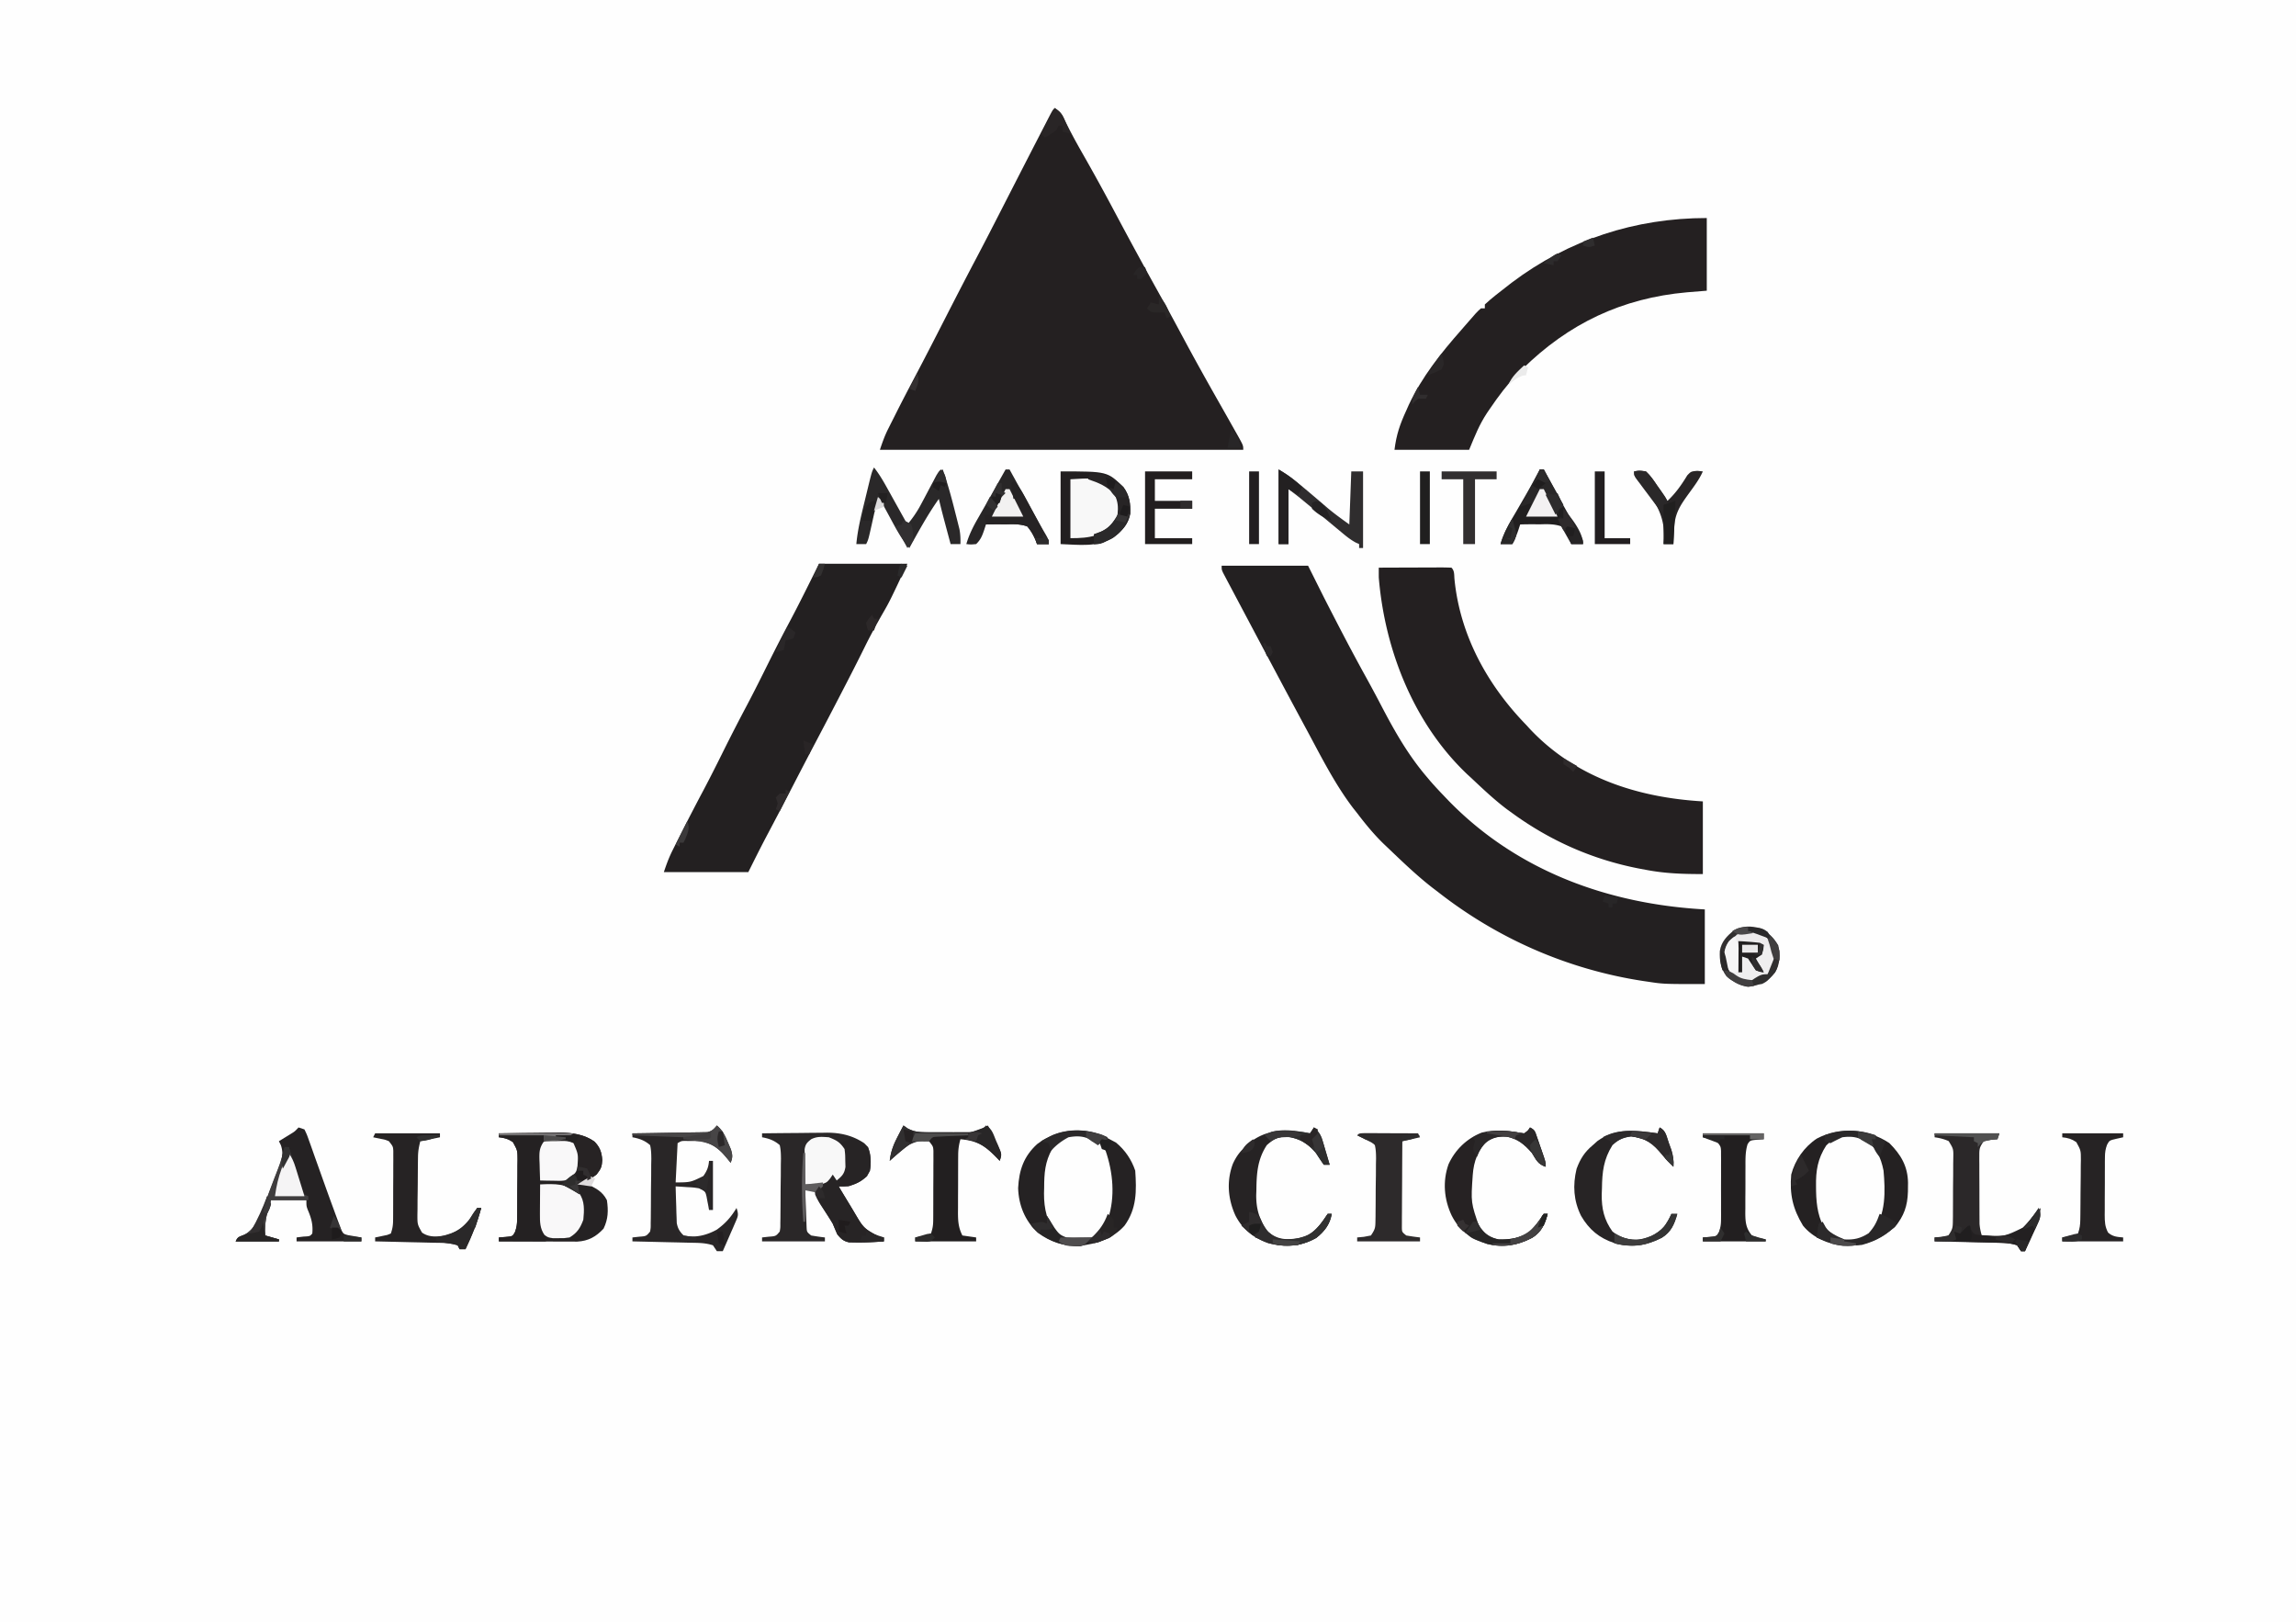 <?xml version="1.0" encoding="UTF-8"?>
<svg data-bbox="0 0 1169 826" height="826" width="1169" xmlns="http://www.w3.org/2000/svg" data-type="ugc">
    <g>
        <path fill="#FEFEFE" d="M0 0h1169v826H0z"/>
        <path fill="#242021" d="M537 55c3.318 2.212 3.761 3.166 5.375 6.688 2.94 6.09 6.205 11.943 9.563 17.812a1060 1060 0 0 1 14.625 26.563l.955 1.791 1.9 3.565a2417 2417 0 0 0 22.66 41.485c3.65 6.557 7.191 13.17 10.735 19.784 6.06 11.303 12.323 22.481 18.663 33.63q3.686 6.487 7.337 12.994l1.293 2.284C633 226.77 633 226.77 633 229H448c1.303-3.908 2.443-7.136 4.25-10.73l1.348-2.69 1.402-2.768 1.309-2.615c3.075-6.11 6.247-12.167 9.441-18.217 5.166-9.785 10.218-19.626 15.25-29.48 5.364-10.503 10.765-20.983 16.273-31.412 4.121-7.814 8.154-15.672 12.175-23.538q3.226-6.308 6.458-12.612l1.3-2.538a8682 8682 0 0 1 11.5-22.373q.977-1.893 1.951-3.787 1.331-2.586 2.667-5.17l1.503-2.913C536 56 536 56 537 55"/>
        <path fill="#232021" d="M622 288h44l8 16a2459 2459 0 0 0 6.75 13.125l1.82 3.51c4.2 8.077 8.49 16.102 12.89 24.073 2.719 4.929 5.38 9.88 7.977 14.874C710.044 372.223 716.786 384.077 726 395l2.36 2.8A212 212 0 0 0 735 405l2.648 2.77C772.582 443.535 818.962 460.276 868 463v38c-20.992 0-20.992 0-28.812-1.187l-2.766-.404C798.2 493.535 762.416 477.851 732 454l-2.434-1.848C721.57 445.967 714.304 438.974 707 432l-2.457-2.328C699.538 424.815 695.22 419.545 691 414l-2.164-2.73c-9.022-11.903-15.776-25.265-22.825-38.389q-1.458-2.715-2.923-5.425A4507 4507 0 0 1 651 344.88l-3.132-5.881q-6.476-12.154-12.921-24.324-1.881-3.55-3.767-7.096a4408 4408 0 0 1-4.744-8.954l-1.391-2.611-1.237-2.35-1.069-2.017C622 290 622 290 622 288"/>
        <path fill="#242021" d="M702 289a6590 6590 0 0 1 15.753-.055q2.682-.008 5.363-.02c2.565-.013 5.129-.018 7.693-.023l2.436-.015c1.919 0 3.837.051 5.755.113 1.643 1.643 1.33 3.702 1.543 5.911C743.361 323.367 757.24 348.657 777 369l2.027 2.215C802.361 395.938 833.857 406.05 867 408v37c-10.205 0-18.978-.264-28.812-2.125l-3.686-.687C810.99 437.618 789.37 428.114 770 414l-2.496-1.797C760.928 407.28 754.975 401.623 749 396l-1.934-1.77C719.801 368.404 705.03 330.835 702 294a334 334 0 0 1 0-5"/>
        <path fill="#232021" d="M417 287h45c-9.077 19.289-9.077 19.289-13 26.063-3.033 5.355-5.97 10.727-8.687 16.25-3.799 7.717-7.733 15.362-11.688 23-.33.635-.658 1.27-.997 1.926-4.252 8.21-8.53 16.406-12.85 24.58-4.242 8.037-8.412 16.11-12.589 24.18a2434 2434 0 0 1-11.818 22.563c-3.23 6.1-6.281 12.258-9.371 18.438h-43c1.352-4.057 2.587-7.422 4.469-11.168l1.465-2.926 1.566-3.094 1.629-3.238a1141 1141 0 0 1 11.08-21.348c3.367-6.358 6.59-12.783 9.791-19.226a968 968 0 0 1 12.21-23.777c3.906-7.375 7.614-14.844 11.327-22.316a882 882 0 0 1 10.722-20.783c5.094-9.618 9.899-19.378 14.741-29.124"/>
        <path fill="#242021" d="M869 111v37l-10.062.813C825.848 151.757 798.619 164.71 775 188l-2.547 2.508c-5.203 5.418-9.55 11.226-13.765 17.43l-1.49 2.166C753.103 216.3 750.978 221.85 748 229h-38c.978-7.826 2.783-12.988 6-20l1.277-2.875C723.937 191.918 733.68 179.698 744 168l2.14-2.477c5.704-6.59 5.704-6.59 7.86-8.523h2v-2c3.468-3.233 7.262-6.087 11-9l2.582-2.02C798.694 122.023 832.569 111 869 111"/>
        <path fill="#252223" d="M254 577q7.87-.112 15.741-.165 2.673-.022 5.345-.061c2.574-.037 5.148-.054 7.723-.067.784-.015 1.57-.03 2.378-.047 6.116-.002 12.402.877 17.48 4.544 2.787 2.838 3.709 5.514 3.958 9.359-.204 3.566-.592 4.394-2.875 7.375-2.246 1.684-4.241 2.867-6.75 4.062l1.61.7c4.504 2.079 8.055 3.728 10.39 8.3.784 5.344.673 9.604-1.687 14.5-3.844 4.155-7.732 6.293-13.389 6.62l-2.234-.006h-2.547l-2.721-.016-2.808-.005c-2.955-.005-5.91-.018-8.864-.03q-3.007-.009-6.016-.014-7.367-.017-14.734-.049v-2l3.375-.25c3.632-.312 3.632-.312 4.833-2.537.814-2.274 1.057-3.962 1.083-6.367l.038-2.448.007-2.617.02-2.712q.015-2.834.015-5.668c.004-2.89.04-5.78.078-8.67q.009-2.757.012-5.512l.043-2.617c-.019-4.91-.019-4.91-2.36-9.131-2.409-1.653-4.26-2.15-7.144-2.471z"/>
        <path fill="#2A2728" d="M388 577q8.297-.112 16.595-.165 2.82-.022 5.636-.061c2.714-.037 5.427-.054 8.14-.067l2.51-.047c7.068-.002 13.193 1.39 19.119 5.34 2.866 2.866 3.186 5.474 3.313 9.375-.053 3.256-.277 4.559-1.875 7.5-4.439 3.87-8.627 5.314-14.438 5.125 2.047 3.426 4.115 6.839 6.188 10.25l1.751 2.934c4.8 8.18 4.8 8.18 12.873 12.566L450 630v2c-5.061.415-10.105.652-15.184.54l-2.525-.05c-2.935-.628-4.06-1.787-5.978-4.053A224 224 0 0 1 424 623c-1.556-2.689-3.224-5.306-4.875-7.937C415 608.345 415 608.345 415 606h-5c.11 3.459.24 6.917.375 10.375.03.985.062 1.97.094 2.984l.117 2.852.095 2.634c.131 2.365.131 2.365 2.319 4.155 2.323.4 4.657.74 7 1v2h-32v-2l3.375-.375c3.656-.272 3.656-.272 5.625-2.625.325-1.956.325-1.956.306-4.219l.049-2.64.016-2.856c.01-.967.018-1.933.027-2.93q.022-3.07.028-6.14c.011-3.137.06-6.272.111-9.408q.015-2.98.022-5.96l.059-2.85c-.017-2.435-.071-4.624-.618-6.997-2.783-2.413-5.404-3.334-9-4z"/>
        <path fill="#252223" d="m565 580 3.188 1.688c4.58 3.766 7.934 8.678 9.812 14.312.707 10.218.801 19.416-5.473 28.02-5.892 6.616-14.208 9.332-22.851 10.218-8.098.255-14.893-1.885-21.426-6.738-6.421-6.101-9.598-13.856-9.875-22.625.452-9.111 2.865-16.192 9.695-22.406 10.71-8.152 25.288-9.26 36.93-2.469m-29.25 4.875c-3.715 6.633-4.115 12.424-4.125 19.875l-.074 2.844c-.033 7.81 1.534 14.784 6.511 20.968 4.636 3.44 10.426 3.014 15.938 2.438 4.976-2.488 7.769-5.4 10.125-10.375 3.762-11.287 2.58-23.813-1.25-34.875-3.03-4.444-6.855-7.163-12.187-8.2-6.78-.331-10.736 1.955-14.938 7.325"/>
        <path fill="#242122" d="M961.938 581.938c5.956 5.956 9.393 11.804 9.53 20.267l-.03 2.17-.02 2.265c-.214 7.355-1.996 12.4-6.668 18.11-8.043 6.581-15.833 9.857-26.359 9.563-7.778-1.017-15.37-4.142-20.39-10.312-5.214-8.581-6.885-15.982-6-26 1.91-7.378 6.673-14.155 13.054-18.352 11.85-6.215 25.805-5.018 36.883 2.289m-32.125 1.25c-4.358 6.763-5.316 12.817-5.187 20.688l.026 2.67c.171 7.596 1.175 13.806 5.098 20.392 3.447 3.159 6.734 4.87 11.458 5.23 5.262-.242 8.578-1.77 12.355-5.425 6.782-8.22 6.334-20.645 5.438-30.743-1.374-6.94-3.735-11.685-9.415-15.976-6.78-4.375-14.336-2.273-19.773 3.164"/>
        <path fill="#292627" d="M365 573c2.995 2.546 4.24 5.345 5.75 8.938l1.36 3.152c.893 2.92.992 4.123-.11 6.91l-1.137-1.426c-4-4.866-7.515-8.295-13.863-9.574a92 92 0 0 0-5.125-.125l-2.633-.008c-2.28-.012-2.28-.012-4.242 1.133l-1 20c7.574-.064 7.574-.064 14.125-3.25 1.86-2.727 2.595-4.489 2.875-7.75h2v25h-2l-.332-1.898-.48-2.477-.458-2.46c-.605-2.523-.605-2.523-3.73-4.165-2.968-.46-2.968-.46-6.187-.625l-3.293-.227L344 604c.081 3.418.194 6.833.313 10.25l.068 2.934.107 2.832.08 2.602c.518 2.855 1.462 4.276 3.432 6.382 6.005 1.333 11.709-.049 17-3 4.44-3.22 7.207-6.381 10-11 1.182 3.545.791 4.14-.652 7.45l-1.104 2.568-1.182 2.67-1.17 2.705A948 948 0 0 1 368 637h-3l-2-3c-3.863-1.288-7.575-1.234-11.605-1.316l-2.544-.063q-4.02-.098-8.038-.183l-5.452-.131q-6.68-.16-13.361-.307v-2l3.375-.375c3.656-.272 3.656-.272 5.625-2.625.325-1.956.325-1.956.306-4.219l.049-2.64.016-2.856c.01-.967.018-1.933.027-2.93q.022-3.07.028-6.14c.011-3.137.06-6.272.111-9.408q.015-2.98.022-5.96l.059-2.85c-.017-2.435-.071-4.624-.618-6.997-2.783-2.413-5.404-3.334-9-4v-2l3.624-.044c4.434-.058 8.868-.135 13.301-.218q2.88-.051 5.759-.084a1013 1013 0 0 0 8.273-.142l2.604-.02 2.427-.06 2.133-.033c2.397-.509 3.32-1.56 4.879-3.399"/>
        <path fill="#F8F8F8" d="M540 240c23.808 0 23.808 0 32 8 3.086 4.243 3.658 8.328 3.465 13.473-1.01 5.488-4.228 8.692-8.422 12.132-8.228 5.145-17.73 3.723-27.043 3.395z"/>
        <path fill="#252223" d="m152 574 3 1c1.24 2.566 1.24 2.566 2.453 5.992l.67 1.86c.72 2.004 1.423 4.013 2.127 6.023q.736 2.06 1.474 4.117 1.47 4.096 2.922 8.197a1317 1317 0 0 0 5.417 14.936l.83 2.289A387 387 0 0 0 173 624l.895 2.414c1.025 1.788 1.025 1.788 3.27 2.414l2.46.422 2.477.453L184 630v2h-33v-2l3.438-.437c3.37-.175 3.37-.175 4.562-1.563.454-4.657-.553-7.964-2.344-12.168C156 614 156 614 156 611h-18c-2.11 6.33-3.37 11.343-3 18l7 2v1h-22c1-2 1-2 3.25-2.75 6.307-2.867 8.814-8.962 11.117-15.098l.86-2.225a660 660 0 0 0 1.76-4.631c.89-2.362 1.805-4.713 2.724-7.064q.861-2.257 1.719-4.517l.83-2.119c1.448-3.92 2.092-6.588.74-10.596l-1-2 1.68-1.023 2.195-1.352c.72-.44 1.439-.882 2.18-1.336 2.063-1.274 2.063-1.274 3.945-3.289"/>
        <path fill="#221F20" d="m460 573 2.045 1.475c3.637 1.877 6.15 1.913 10.232 1.923l2.088.01q2.178.002 4.354-.017c2.209-.016 4.415 0 6.623.02q2.124-.004 4.248-.013l3.87-.01c3.797-.416 6.26-1.48 9.54-3.388q1.798 3.648 3.563 7.313l1.037 2.091c2.513 5.256 2.513 5.256 1.4 8.596l-1.355-1.426c-5.995-6.173-10.02-8.843-18.645-9.574-.772 2.746-1.13 5.197-1.145 8.047l-.02 2.377-.003 2.54-.01 2.638q-.007 2.757-.007 5.515c-.002 2.807-.02 5.613-.04 8.42q-.005 2.683-.005 5.365l-.022 2.535c.017 4.31.247 7.635 2.252 11.563l7 1v2h-31v-2l1.715-.332 2.223-.48 2.214-.458L474 628c.9-2.702 1.13-4.282 1.145-7.057l.02-2.457.003-2.642.01-2.724q.007-2.85.007-5.699c.002-2.91.02-5.82.04-8.73q.005-2.768.005-5.535l.022-2.642-.01-2.457.005-2.16C475.1 583.67 475.1 583.67 473 581c-4.079-.55-6.363-.345-10 1.625A232 232 0 0 0 453 591c.556-4.689 1.882-8.2 4.063-12.375.547-1.06 1.095-2.12 1.66-3.21z"/>
        <path fill="#2B2829" d="M985 577h33l-1 3-3.375.313L1010 581c-2.03 3.046-2.25 3.624-2.243 7.04l-.01 2.448.023 2.633v2.716q.006 2.843.024 5.687c.018 2.899.02 5.798.02 8.697q.007 2.762.018 5.525l.003 2.627.02 2.457.011 2.153c.14 2.107.561 3.988 1.134 6.017 11.194.698 11.194.698 21-4a57 57 0 0 0 4.676-5.316c1.335-1.698 2.771-3.186 4.324-4.684-.594 5.3-2.374 9.581-4.562 14.375l-.999 2.23A967 967 0 0 1 1031 637h-2l-2-3c-3.928-1.31-7.726-1.235-11.824-1.316l-2.61-.063q-4.126-.098-8.254-.183l-5.595-.131A7146 7146 0 0 0 985 632v-2l3.375-.312L992 629c2.052-3.079 2.255-3.757 2.29-7.24l.04-2.579.006-2.775.02-2.858q.015-2.99.015-5.981c.004-3.056.04-6.11.078-9.165q.009-2.904.012-5.808l.043-2.775c.105-4.891.105-4.891-2.36-8.876-2.376-1.045-4.577-1.586-7.144-1.943z"/>
        <path fill="#262324" d="M191 577h33v2l-10 2c-.755 3.018-1.134 5.06-1.177 8.063l-.039 2.386-.022 2.551-.025 2.645q-.02 2.763-.032 5.527a890 890 0 0 1-.105 8.453q-.015 2.688-.026 5.375l-.053 2.55c.007 4.838.007 4.838 2.36 8.981 3.802 2.635 7.683 2.03 12.119 1.469 6.717-2.092 10.354-5.507 14.188-11.312L243 615h2c-1.966 7.37-4.696 14.13-8 21h-3l-1-2c-4.116-1.387-8.404-1.228-12.703-1.316l-2.539-.063q-4.005-.098-8.008-.183l-5.437-.131q-6.656-.16-13.313-.307v-2l1.715-.332 2.222-.48 2.215-.458L199 628c.9-2.702 1.13-4.282 1.145-7.057l.02-2.457.003-2.642.01-2.724q.007-2.85.007-5.699c.002-2.91.02-5.82.04-8.73q.005-2.768.005-5.535l.022-2.642-.01-2.457.005-2.16C200.1 583.67 200.1 583.67 198 581c-1.954-.79-1.954-.79-4.125-1.187L190 579z"/>
        <path fill="#262324" d="M669 574c2.372 2.12 3.486 3.75 4.387 6.793l.654 2.158.646 2.236.682 2.272A764 764 0 0 1 677 593h-3a186 186 0 0 1-4-6c-4.43-5.149-8.784-7.605-15.562-8.437-4.295.546-6.2 1.559-9.438 4.437-4.734 7.222-5.219 14.326-5.312 22.75l-.088 2.594c-.073 7.355 1.727 13.293 6.337 19.093 4.9 3.712 8.682 3.809 14.633 3.032 6.52-1.258 9.61-4.376 13.43-9.469l2-3h2c-.813 5.286-3.744 9.017-7.875 12.25-7.894 4.42-15.466 4.885-24.187 2.688-7.667-2.604-13.215-6.894-16.938-14.125-3.814-8.41-4.573-17.482-1.312-26.25 1.818-4.003 3.895-6.73 7.312-9.563l2.375-2.125c8.384-5.989 16.948-5.758 26.938-4.375l2.687.5z"/>
        <path fill="#272425" d="M845 574c3.211 1.606 3.456 4.454 4.625 7.75l1.352 3.734c.9 3.094 1.254 5.336 1.023 8.516-1.976-1.897-3.85-3.815-5.578-5.941-4.814-5.888-8.238-8.545-15.985-9.496-4.294.546-6.2 1.559-9.437 4.437-4.564 7.224-5.26 13.677-5.375 22.063l-.113 3.029c-.085 7.23 1.202 12.962 5.488 18.908 3.642 2.833 6.894 3.84 11.438 4.5 5.907-.83 10.8-2.692 15-7 1.33-2.129 2.543-4.207 3.562-6.5h3c-1.454 5.209-3.136 9.244-7.898 12.164-8.011 4.14-15.369 5.015-24.164 2.711-7.718-2.577-12.84-6.855-16.93-13.848-3.82-7.683-4.333-15.596-2.285-23.988 1.872-5.05 4.074-8.554 8.277-12.039l2.375-2.125c9.492-6.78 19.541-5.353 30.625-3.875z"/>
        <path fill="#262223" d="M779 574c2.553 1.277 2.59 2.1 3.508 4.746l.8 2.287.817 2.404.84 2.393C787 591.71 787 591.71 787 594c-4.043-1.348-4.695-3.474-7-7-3.69-4.176-7.289-7.39-12.95-8.32-3.702-.212-5.883.243-9.3 1.82-5.248 4.771-7.41 10.698-7.906 17.704-.978 14.077-.978 14.077 3.55 27.038 2.839 3.108 5.469 4.866 9.606 5.758 5.848.253 11.093-.69 16-4 2.702-2.747 4.863-5.795 7-9h2c-1.454 5.209-3.136 9.244-7.898 12.164-7.488 3.869-14.627 5.148-22.954 3.152-8.512-2.825-13.867-6.411-18.023-14.441-3.905-8.3-4.707-17.354-1.625-26.125 3.417-7.458 9.29-13.123 16.938-16.137 6.153-1.472 12.655-1.154 18.84-.004L776 577c1.9-1.313 1.9-1.313 3-3"/>
        <path fill="#2D2A2B" d="m694.867 576.886 3.793.016 2.013.004q3.195.01 6.39.031l4.321.014q5.308.016 10.616.049l1 2-9 2a5060 5060 0 0 0-.11 19.543 2047 2047 0 0 1-.041 6.652c-.024 3.182-.036 6.364-.045 9.547l-.031 3.018v2.79l-.014 2.463c.061 2.219.061 2.219 2.24 3.987 2.323.4 4.658.74 7 1v2h-32v-2l3.376-.313L698 629c2.048-3.073 2.257-3.763 2.306-7.24l.048-2.58.017-2.774.027-2.858q.022-2.991.027-5.982c.012-3.055.061-6.109.112-9.164q.014-2.905.021-5.809l.06-2.775c-.018-2.378-.072-4.504-.618-6.818-2.256-2.143-2.256-2.143-5-3l-2.313-1.188L691 578c1-1 1-1 3.867-1.114"/>
        <path fill="#221F20" d="M867 577h31v3l-3.375.25c-3.552.334-3.552.334-4.833 2.25-1.177 3.714-1.097 7.389-1.093 11.246l-.013 2.57a955 955 0 0 0-.002 5.374 801 801 0 0 1-.045 8.203q-.004 2.613-.002 5.228l-.028 2.469c.037 4.584.311 7.754 3.391 11.41 3.58 1.369 3.58 1.369 7 2v1h-32v-2l3.375-.25c3.631-.312 3.631-.312 4.835-2.536.816-2.288 1.043-3.965 1.049-6.384l.019-2.457-.012-2.627.005-2.719q.003-2.84-.01-5.681c-.011-2.901 0-5.802.012-8.703q0-2.76-.007-5.522l.012-2.633-.02-2.447c0-.71-.002-1.42-.004-2.15-.158-2.222-.158-2.222-2.254-4.891-3.557-1.219-3.557-1.219-7-2z"/>
        <path fill="#262324" d="M1050 577h31v2l-3.375.75c-3.617.836-3.617.836-4.834 3.074-.813 2.236-1.05 3.87-1.066 6.239l-.029 2.386.003 2.551-.013 2.645q-.009 2.763-.002 5.527c.003 2.818-.02 5.635-.045 8.453q-.004 2.688-.002 5.375l-.028 2.55c.027 3.499.067 5.834 1.714 8.966 2.376 2.103 4.58 2.209 7.677 2.484v2h-31v-2l1.715-.332 2.223-.48 2.214-.458L1058 628c.893-2.68 1.139-4.287 1.177-7.04l.039-2.448.022-2.633.025-2.716q.02-2.843.032-5.687c.017-2.9.061-5.798.105-8.697q.015-2.762.026-5.525l.053-2.627c.004-4.923.004-4.923-2.334-9.158-2.409-1.65-4.261-2.149-7.145-2.469z"/>
        <path fill="#EFEEEF" d="M896.688 472.688c3.794 2.153 6.418 4.848 8.688 8.563 1.106 4.868.974 9.423-1.575 13.816-3.908 4.913-7.497 6.43-13.676 7.371-4.51-.631-7.65-2.539-11.125-5.437-2.982-4.101-3.539-7.867-3.347-12.825.77-4.823 3.53-7.47 7.097-10.55 4.851-2.426 8.634-2.295 13.938-.938"/>
        <path fill="#272425" d="M433 579c3.445 1.244 6.254 2.548 9 5 1.355 4.066 1.524 7.749 1 12-2.587 4.76-5.948 6.316-11 8a84 84 0 0 1-5 0c2.047 3.426 4.115 6.839 6.188 10.25l1.751 2.934c4.8 8.18 4.8 8.18 12.873 12.566L450 630v2c-5.061.415-10.105.652-15.184.54l-2.525-.05c-2.936-.628-4.06-1.787-5.978-4.053A304 304 0 0 1 424 623a133 133 0 0 0-2.395-3.797l-1.3-2.005q-1.29-1.987-2.589-3.968c-1.154-1.875-1.154-1.875-2.716-5.23.75-2.45.75-2.45 2-4h2v-2a159 159 0 0 1 6-5l2 3c2.319-3.478 2.243-4.903 2.188-9l-.02-3.187c-.05-2.894-.05-2.894-1.168-5.813l1.938-.937c1.998-.898 1.998-.898 3.062-2.063"/>
        <path fill="#242122" d="M254 578h23l-1 6a115 115 0 0 0-.316 4.305l-.127 2.265-.12 2.305-.13 2.375q-.158 2.875-.307 5.75h12v2h-12q.174 4.719.375 9.438c.03.878.062 1.756.094 2.662l.117 2.646.095 2.396c.447 4.003 1.445 7.926 2.319 11.858h-24v-2l3.375-.25c3.632-.312 3.632-.312 4.833-2.537.814-2.274 1.057-3.962 1.083-6.367l.038-2.448.007-2.617.02-2.712q.015-2.834.015-5.668c.004-2.89.04-5.78.078-8.67q.009-2.757.012-5.512l.043-2.617c-.019-4.91-.019-4.91-2.36-9.131-2.409-1.653-4.26-2.15-7.144-2.471z"/>
        <path fill="#2A2829" d="M445 238c2.468 3.125 4.421 6.382 6.355 9.86l1.885 3.378 1.947 3.512 1.983 3.559A5621 5621 0 0 1 462 267c2.739-3.274 4.955-6.492 6.945-10.266l1.575-2.945 3.234-6.125 1.566-2.93 1.415-2.68C478 240 478 240 480 239c2.44 7.005 4.393 14.055 6.188 21.25l.826 3.219.779 3.11.704 2.793c.5 2.612.596 4.976.503 7.628h-5c-4.223-15.745-4.223-15.745-6-23-5.642 7.965-10.29 16.468-15 25-4.1-4.636-6.834-9.898-9.75-15.312l-1.535-2.823Q449.85 257.436 448 254c-1.424 2.66-2.381 5.096-3.035 8.04l-.514 2.257-.514 2.328C442.12 274.76 442.12 274.76 441 277h-5c.653-7.126 2.306-13.943 4.011-20.884q.738-3.01 1.462-6.022c2.39-9.818 2.39-9.818 3.527-12.094"/>
        <path fill="#2F2D2E" d="M651 239c3.71 2.226 6.715 4.276 10 7l2.89 2.39a874 874 0 0 1 6.47 5.47l1.71 1.456q1.63 1.39 3.25 2.79c3.777 3.23 7.597 5.978 11.68 8.894l1-27h6v39h-2v-2l-1.707-.766c-2.62-1.41-4.695-3.075-6.98-4.984l-2.891-2.398-1.62-1.351a2021 2021 0 0 0-8.452-6.99q-2.257-1.86-4.51-3.725c-.7-.576-1.398-1.153-2.117-1.747l-1.883-1.556c-1.91-1.54-3.877-3.01-5.84-4.483v28h-5z"/>
        <path fill="#282627" d="M512 239h2l1.405 2.551 7.457 13.53 3.247 5.892.998 1.812c1.98 3.588 1.98 3.588 4.025 7.139C534 274.803 534 274.803 534 277h-6l-.714-1.931c-1.202-2.71-2.345-4.821-4.286-7.069-3.606-1.267-7.022-1.172-10.812-1.062l-2.967-.022A223 223 0 0 0 502 267l-.918 2.852c-1.04 3.026-1.784 4.935-4.082 7.148-2.687.25-2.687.25-5 0 1.423-4.841 3.543-9.033 6.063-13.375l2.406-4.21 1.254-2.184c2.135-3.73 4.236-7.482 6.34-11.231l2.285-4.062z"/>
        <path fill="#211F20" d="M784 239h2l.975 1.797a9620 9620 0 0 0 4.525 8.328l1.646 3.026a715 715 0 0 0 11.526 20.365C806 275 806 275 806 277h-6l-.714-1.931c-1.202-2.71-2.345-4.821-4.286-7.069-3.606-1.267-7.022-1.172-10.812-1.062l-2.967-.022A223 223 0 0 0 774 267l-.93 2.852c-.864 2.542-1.802 4.793-3.07 7.148h-6c1.612-5.948 4.66-10.914 7.75-16.187l3.25-5.618 1.57-2.71c2.56-4.45 5.012-8.956 7.43-13.485"/>
        <path fill="#F9F8F9" d="M275 603c7.646-.373 13.662-.47 19.875 4.5 2.94 3.921 2.57 8.845 2.125 13.5-1.577 4.257-3.131 6.65-7 9-2.691.398-2.691.398-5.562.375l-2.88.023C279 630 279 630 277.224 628.727c-2.297-3.243-2.346-6.614-2.32-10.493l.01-2.695.024-2.789.014-2.836q.018-3.458.049-6.914"/>
        <path fill="#221F20" d="M540 240c23.808 0 23.808 0 32 8 3.086 4.243 3.658 8.328 3.465 13.473-1.01 5.488-4.228 8.692-8.422 12.132-8.228 5.145-17.73 3.723-27.043 3.395zm5 4v30c10.215 0 15.887-1.056 23-8 2.553-3.481 2.5-6.782 2-11-1.877-4.173-4.64-7.111-8.562-9.437-5.54-2.227-5.54-2.227-16.438-1.563"/>
        <path fill="#F8F8F8" d="M422 579c3.98 1.577 5.607 2.41 8 6 .336 2.777.336 2.777.375 5.938l.086 3.152c-.56 3.54-1.737 4.676-4.461 6.91l-2-3-1.312 1.938C421 602 421 602 418 603a65 65 0 0 1-4.187.063L410 603a803 803 0 0 1-.187-9.812l-.077-2.815-.029-2.705-.048-2.491c.421-2.69 1.235-3.511 3.341-5.177 3.072-1.536 5.602-1.227 9-1"/>
        <path fill="#3F3D3E" d="M145 584h2l.703 2.187q1.577 4.879 3.172 9.75l1.105 3.444 1.075 3.271.984 3.031c.73 2.474.73 2.474 2.961 3.317v2h-19c-2.11 6.33-3.37 11.343-3 18l7 2v1h-22c1-2 1-2 3.25-2.75 5.568-2.53 8.167-7.535 10.273-13.011l.774-2.122.846-2.232c.88-2.333 1.743-4.671 2.607-7.01l1.785-4.73c3.134-7.948 3.134-7.948 5.465-16.145"/>
        <path fill="#221E1F" d="M583 240h24v4h-19v11h19v4h-19v15h19v3h-24z"/>
        <path fill="#F9F8F9" d="M290 580c2.656 1.897 3.572 3.145 5 6 .35 5.342.456 8.648-3 13-3.737 2.491-5.745 2.207-10.187 2.125l-3.856-.055L275 601a499 499 0 0 1-.25-8.25l-.102-2.355c-.063-3.71-.07-5.76 2.024-8.91 4.173-2.661 8.563-2.224 13.328-1.485"/>
        <path fill="#272324" d="M254 577q7.87-.112 15.741-.165 2.673-.022 5.345-.061c2.574-.037 5.148-.054 7.723-.067.784-.015 1.57-.03 2.378-.047 6.116-.002 12.402.877 17.48 4.544 2.787 2.838 3.709 5.514 3.958 9.359-.204 3.566-.592 4.394-2.875 7.375C298.333 602 298.333 602 294 602l1 6-2.25-1.375A89 89 0 0 0 286 603c1.629-1.71 3.19-3.133 5.125-4.5 2.16-1.45 2.16-1.45 2.875-4.5.46-6.342.46-6.342-2-12-2.884-1.442-5.417-1.094-8.625-1.062l-3.602.027L277 581v-3h-23z"/>
        <path fill="#282526" d="M832 240c2.633-.469 2.633-.469 6 0 2.387 2.2 4.088 4.805 5.875 7.5l1.508 2.168A388 388 0 0 1 849 255c4.194-3.979 7.08-8.072 10.059-12.988C861 240 861 240 864.223 239.707L867 240c-1.791 4.061-4.404 7.491-7 11.063-4.532 6.273-7.296 10.268-7.625 18.125l-.117 2.271A769 769 0 0 0 852 277h-5l.273-2.832c.338-13.218-5.662-20.62-14.004-30.45C832 242 832 242 832 240"/>
        <path fill="#322F30" d="M734 240h28v4h-11v33h-6v-33h-11z"/>
        <path fill="#292728" d="M784 239h2l10 18-2 2-1 4h-16l3-7-6 2 1.172-2.125c3.06-5.573 6.028-11.167 8.828-16.875"/>
        <path fill="#262324" d="M516 245c2.761 2.458 4.32 5.125 6.066 8.367l1.721 3.184 1.775 3.324 1.788 3.3c2.446 4.548 4.813 8.993 6.65 13.825h-6l-.714-1.931c-1.202-2.71-2.345-4.821-4.286-7.069-3.606-1.267-7.022-1.172-10.812-1.062l-2.967-.022A223 223 0 0 0 502 267l-1-5h19l-4-7c-.645-2.617-.645-2.617-.812-4.875l-.208-2.305C515 246 515 246 516 245"/>
        <path fill="#272425" d="M555 241c7.245.034 11.846 1.858 17 7 3.086 4.243 3.658 8.328 3.465 13.473-.838 4.555-3.034 7.493-6.465 10.527-7.956 5-7.956 5-12 5v-5l3.25-1.187c4.332-1.842 6.65-4.614 8.75-8.813.388-4.04.24-6.492-1.5-10.187-3.781-4.254-8.176-6.038-13.5-7.813z"/>
        <path fill="#322F30" d="M896.688 472.688c3.794 2.153 6.418 4.848 8.688 8.563 1.106 4.868.974 9.423-1.575 13.816-3.908 4.913-7.497 6.43-13.676 7.371-4.51-.631-7.65-2.539-11.125-5.437-2.982-4.101-3.539-7.867-3.347-12.825.77-4.823 3.53-7.47 7.097-10.55 4.851-2.426 8.634-2.295 13.938-.938m-16.402 6.469c-2.206 3.164-2.681 6.04-2.285 9.844 1.61 4.654 3.718 7.526 8 10 5.582.62 9.223.22 14-3 3.217-3.647 3.515-7.154 3.359-11.848-.541-3.241-2.007-4.935-4.36-7.153-6.288-4.192-13.439-3.131-18.714 2.157"/>
        <path fill="#221E20" d="M812 240h5v34h13v3h-18z"/>
        <path fill="#232021" d="M651 239c3.388 2.033 5.942 3.654 8.813 6.188l1.832 1.605L663 248l-2 4-5-3v28h-5z"/>
        <path fill="#232021" d="M1038 615c1.19 3.41.854 5.084-.652 8.328l-1.104 2.422-1.181 2.5c-.387.84-.773 1.68-1.17 2.547A697 697 0 0 1 1031 637h-2l-2-3c-3.429-1.143-6.24-1.21-9.855-1.316l-2.005-.063q-3.164-.098-6.327-.183l-4.295-.131q-5.259-.16-10.518-.307l1-5 3 1c2.694-1.872 2.694-1.872 5-4l.563 1.938c1.325 2.383 1.325 2.383 4.437 2.812q1.998.16 4 .25l2.402.191c6.086.291 10.64-.53 15.598-4.191 3.124-3.054 5.581-6.372 8-10"/>
        <path fill="#2F2C2D" d="M636 617c2.25.5 2.25.5 5 2 .941 1.773.941 1.773 1.813 3.875 1.86 4.07 3.79 5.835 7.906 7.57 5.424 1.32 10.432.218 15.593-1.633 4.27-2.88 6.834-6.531 9.688-10.812h2c-.813 5.286-3.744 9.017-7.875 12.25-7.894 4.42-15.466 4.885-24.187 2.688-5.518-1.802-9.628-5.139-13.938-8.938l4-2z"/>
        <path fill="#292728" d="M957 618c3.46 1.25 6.147 2.675 9 5-4.81 5.61-10.93 8.92-18.062 10.813L945 634l-1.977.188c-6.616.374-11.977-1.657-18.023-4.188.256-2.343.593-4.678 1-7l2-1 1.563 2.813c2.517 3.714 5.077 4.972 9.437 6.187 4.938.284 8.17-.477 12.375-3.125 2.982-3.266 4.167-5.745 5.625-9.875"/>
        <path fill="#201F1F" d="M723 240h5v37h-5z"/>
        <path fill="#221E20" d="M636 240h5v37h-5z"/>
        <path fill="#F5F4F5" d="M147 587c1.771 2.657 2.586 4.464 3.508 7.45l.8 2.568.817 2.67.84 2.705q1.024 3.301 2.035 6.607h-15c.77-5.396 1.664-9.368 3.5-14.375l1.344-3.71C146 588 146 588 147 587"/>
        <path fill="#2A2728" d="M779 574c2.553 1.277 2.59 2.1 3.508 4.746l.8 2.287.817 2.404.84 2.393C787 591.71 787 591.71 787 594c-4.043-1.348-4.695-3.474-7-7-3.69-4.176-7.289-7.39-12.95-8.32-5.105-.292-8.132.858-12.05 4.32-1.886 3.1-1.886 3.1-3 6-2.109-3.473-2.109-3.473-1.562-6.125L751 581l-1-2c7.266-4.056 15.213-3.882 23.285-2.395L776 577c1.9-1.313 1.9-1.313 3-3"/>
        <path fill="#2D2A2B" d="M845 574c3.211 1.606 3.456 4.454 4.625 7.75l1.352 3.734c.9 3.094 1.254 5.336 1.023 8.516-1.976-1.897-3.85-3.815-5.578-5.941-4.794-5.863-8.21-8.533-15.922-9.496-4.418.552-6.794 2.017-10.5 4.437v-2l-4-2c8.778-4.788 18.404-3.28 28-2z"/>
        <path fill="#474546" d="M365 573c2.995 2.546 4.24 5.345 5.75 8.938l1.36 3.152c.893 2.92.992 4.123-.11 6.91l-1.137-1.426-1.55-1.886-1.512-1.864c-4.069-4.121-7.95-5.268-13.613-6.011-1.162-.16-2.323-.318-3.52-.481L348 580v-1l-26-1v-1l3.624-.044c4.434-.058 8.868-.135 13.301-.218q2.88-.051 5.759-.084a1013 1013 0 0 0 8.273-.142l2.604-.02 2.427-.06 2.133-.033c2.397-.509 3.32-1.56 4.879-3.399"/>
        <path fill="#262525" d="M786 618h2c-1.454 5.209-3.136 9.244-7.898 12.164-7.51 3.88-14.768 5.243-23.094 3.047-8.042-2.794-8.042-2.794-11.008-6.211a105 105 0 0 1 4-5h2l1.688 2.813c2.648 3.65 4.944 5.333 9.312 6.187 5.851.14 11.08-.682 16-4 2.702-2.747 4.863-5.795 7-9"/>
        <path fill="#2F2F2F" d="M669 574c2.372 2.12 3.486 3.75 4.387 6.793l.654 2.158.646 2.236.682 2.272A764 764 0 0 1 677 593h-3a186 186 0 0 1-4-6c-4.452-5.174-8.822-7.73-15.687-8.312-3.038.286-4.777.689-7.313 2.312l-3-3c6.204-4.136 15.856-2.329 23-1z"/>
        <path fill="#312F30" d="m460 573 2.087 1.468c3.412 1.794 5.689 1.956 9.526 2.044l3.78.107 3.92.068 3.978.104q4.854.123 9.709.209v1l-3.867.148-5.008.227-2.55.094-2.442.117-2.254.095c-2.12.173-2.12.173-3.879 2.319l-3.25-.125c-7.004.233-11.722 5.662-16.75 10.125.556-4.689 1.882-8.2 4.063-12.375.547-1.06 1.095-2.12 1.66-3.21z"/>
        <path fill="#221F20" d="M885 479c8.398-.195 8.398-.195 11 0l2 2c-.187 2.5-.187 2.5-1 5l-3 2 4 7c-1.75-.125-1.75-.125-4-1a250 250 0 0 1-4-6l-3-1v8h-2z"/>
        <path fill="#2A2829" d="M243 615h2c-1.966 7.37-4.696 14.13-8 21h-3l-1-2c-2.58-.69-2.58-.69-5.562-1.125l-3.067-.508L222 632v-2l2.23-.516c7.785-1.933 12.186-3.754 16.458-10.734l1.199-2.14z"/>
        <path fill="#262425" d="M533 619a186 186 0 0 1 3.875 6.063c2.15 2.972 2.806 3.742 6.125 4.937 3.28.241 3.28.241 6.75.125l3.547-.055L556 630c-3.34 3.842-3.34 3.842-6.227 4.531-9.401-.122-16.632-2.925-23.593-9.261C525 624 525 624 525 623c5.75-1.125 5.75-1.125 8 0z"/>
        <path fill="#F2F1F1" d="M512 249h2l7 14h-16z"/>
        <path fill="#F3F1F2" d="M784 249h2l7 14h-16z"/>
        <path fill="#2A2829" d="M832 240c2.633-.457 2.633-.457 6 0 2.393 2.13 4.088 4.669 5.875 7.313l1.508 2.091C849 254.547 849 254.547 849 258l-2 1-1 2c-2.341-3.12-4.671-6.246-7-9.375l-2.023-2.695-1.914-2.578-1.778-2.38C832 242 832 242 832 240"/>
        <path fill="#282627" d="M502 573c3.165 1.582 3.865 4.757 5.188 7.875l.865 1.934c2.07 4.824 2.07 4.824.947 8.191l-1.355-1.426c-5.182-5.336-9.026-8.688-16.645-9.574l2-1v-2l1.715-.621 2.223-.817 2.214-.808c1.831-.608 1.831-.608 2.848-1.754"/>
        <path fill="#2B292A" d="m564 579-5 4-2.437-2c-4.022-2.662-7.88-2.848-12.563-2-3.521 1.891-6.329 4.032-9 7l-1-4-4-1a378 378 0 0 1 3.688-1.937l2.074-1.09c8.865-3.853 19.666-3.007 28.238 1.027"/>
        <path fill="#201F1F" d="M853 255c0 2.499-.085 4.955-.219 7.45l-.136 2.568-.145 2.67-.145 2.705q-.176 3.303-.355 6.607h-5v-20z"/>
        <path fill="#2A292A" d="M571 261c2.188.313 2.188.313 4 1-1.72 5.319-4.36 9.515-9.258 12.27C559.741 277 559.741 277 557 277v-5l3.25-1.187c3.673-1.563 5.446-3.522 7.75-6.813 1.5-1.875 1.5-1.875 3-3"/>
        <path fill="#F6F5F6" d="M883 477c2 2 2 2 2.195 5.695a330 330 0 0 1-.07 4.43l-.027 2.285c-.024 1.864-.06 3.727-.098 5.59h-4c-2.166-3.466-3.287-6.068-2.937-10.125.965-3.991 1.748-5.406 4.937-7.875"/>
        <path fill="#343434" d="M851 618h3c-1.454 5.209-3.136 9.244-7.898 12.164-7.815 4.038-15.477 5.062-24.102 2.836v-5l3.063 1.5c5.582 2.338 10.05 2.057 15.625-.187 5.26-2.532 7.96-6.02 10.312-11.313"/>
        <path fill="#292526" d="M537 55c3.489 2.326 4.058 3.838 5.688 7.625l1.324 3.04L545 68l-4-1v-3h-2l-1 2c-1.945 1.569-3.764 2.882-6 4l-2-2z"/>
        <path fill="#313131" d="M676 618h2c-.813 5.286-3.744 9.017-7.875 12.25-6.391 3.579-11.894 4.285-19.125 3.75l-3-1v-2l2.09.105c7.084.205 14.21.253 19.73-4.757 2.316-2.646 4.23-5.423 6.18-8.348"/>
        <path fill="#282525" d="M564 618c1.5 1.25 1.5 1.25 3 3v4h2c-1.023 2.746-1.693 3.824-4.277 5.3l-2.66 1.013-2.653 1.05C557 633 557 633 554 632l2.313-2.25c3.654-3.74 5.907-6.82 7.687-11.75"/>
        <path fill="#262425" d="M796 259c3.876 4.324 10 11.958 10 18h-6a794 794 0 0 1-3-5.312l-1.687-2.989C794 266 794 266 794 263l2 1z"/>
        <path fill="#2A2829" d="M955 578v2h-2l1 4-1.469-1.094c-5.149-3.564-8.275-4.713-14.531-3.906a133 133 0 0 0-6 3l-3-1v-3c8.474-3.081 17.526-3.081 26 0"/>
        <path fill="#272525" d="M133 622h1l1 7 7 2v1h-22c1.286-2.571 2.214-2.631 4.875-3.562l2.117-.754A825 825 0 0 1 132 626c.733-2.015.733-2.015 1-4"/>
        <path fill="#515151" d="M985 577h33l-1 3-3.312.313c-3.544.66-4.62.89-6.688 3.687v-2l-2-1v-2l-20-1z"/>
        <path fill="#EDEBEC" d="M896 475c3.557 2.105 4.695 3.084 6 7-4.875-.875-4.875-.875-6-2a145 145 0 0 0-6.062-.562l-3.348-.254L884 479v-3c3.7-1.85 7.962-1.47 12-1"/>
        <path fill="#434142" d="M786 618h2c-1.454 5.209-3.136 9.244-7.898 12.164-5.219 2.697-9.44 3.976-15.352 3.899l-2.703-.028L760 634v-1h9v-2l1.758-.41c7.772-2.142 10.898-6.074 15.242-12.59"/>
        <path fill="#2C2A2B" d="m927 622 1.5 2.25c3.099 3.409 6.328 4.937 10.5 6.75v1l6 1v1c-7.543.495-13.059-1.094-20-4 .875-6.875.875-6.875 2-8"/>
        <path fill="#2D2A2B" d="m917 588 4 8c-2.128 2.34-4.116 3.707-7 5l1 2-3 1c.291-6.42 1.452-10.621 5-16"/>
        <path fill="#5E5C5D" d="M409 587h1v16l9-1v2c-2 2-2 2-4 3l-5-1v16h-1c-.896-11.792-.97-23.212 0-35"/>
        <path fill="#323031" d="M460 265c1.938.688 1.938.688 4 2 .86 2.796 1 5.072 1 8l-3 4-6-11 3-1z"/>
        <path fill="#747273" d="M254 577h38c-4.046 3.034-5.008 3.405-9.75 3.688l-2.984.199L277 581v-3h-23z"/>
        <path fill="#302F2F" d="M904 486h1c.42 3.435.64 5.995-1.266 8.988-3.933 4.612-3.933 4.612-6.734 6.012-2.672.134-5.323.043-8 0 7.5-5 7.5-5 11-5l.875-2.187z"/>
        <path fill="#272626" d="M770 264c.345 1.33.675 2.665 1 4l.688 2.5c.36 2.891-.16 4.074-1.688 6.5h-6c1.413-4.827 3.43-8.716 6-13"/>
        <path fill="#4D4C4C" d="M466 577h27v1l-3.867.148-5.008.227-2.55.094-2.442.117-2.254.095c-2.12.173-2.12.173-3.879 2.319-2.164.195-2.164.195-4.625.125l-2.477-.055L464 581z"/>
        <path fill="#383637" d="m653.5 575.75 3.469-.016C660 576 660 576 663 578c-2.981.723-5.473.992-8.562.938-3.25.059-4.757.346-7.438 2.062l-3-3c3.571-2.38 5.267-2.27 9.5-2.25"/>
        <path fill="#646363" d="M867 577h31v3h-7v-2h-24z"/>
        <path fill="#4F4D4E" d="M540 630h16c-4 4-4 4-6.473 4.46-.854-.027-1.709-.056-2.59-.085l-2.597-.04C542 634 542 634 539 632z"/>
        <path fill="#322F30" d="M136 609c1.11 1.723 1.11 1.723 2 4-.61 2.184-.61 2.184-1.75 4.438-1.265 2.55-2.335 4.834-3.187 7.562L132 627c-2.566.625-2.566.625-5 1l.953-1.617c3.229-5.622 5.779-11.314 8.047-17.383"/>
        <path fill="#373636" d="M782 580c2.01 3.015 2.726 5.215 3.625 8.688.26.993.52 1.987.79 3.011.192.76.386 1.519.585 2.301-4.053-1.35-4.87-3.38-7-7-.937-2.187-.937-2.187-1-4 1.438-1.75 1.438-1.75 3-3"/>
        <path fill="#2A2727" d="M590 151c3.366 2.725 4.442 6.069 6 10l-2 1-1-3-3.375.125C586 159 586 159 584 157l2-3 4 1z"/>
        <path fill="#3E3D3D" d="m822 628 2.875 1.5c4.64 2.03 9.149 1.77 14.125 1.5v2c-5.448 1.816-11.464 1.429-17 0z"/>
        <path fill="#2F2D2E" d="M642 624c5.75 4.75 5.75 4.75 8 7h-2v2l-9-3z"/>
        <path fill="#2E2D2D" d="m292 598 5 4h-3l1 6-2.25-1.375A89 89 0 0 0 286 603c1.933-2.025 3.632-3.421 6-5"/>
        <path fill="#2A2627" d="m669 574 2 1c-.875 4.875-.875 4.875-2 6l2 2-3 1c-3.187-1.812-3.187-1.812-6-4v-2l2.375-.312c2.955-.464 2.955-.464 4.625-3.688"/>
        <path fill="#2A2728" d="m401 319 4 3-1 3c-2.062.688-2.062.688-4 1l-1 5-4 1c1.687-4.498 3.817-8.729 6-13"/>
        <path fill="#232122" d="m446 255-2 10h-5c.325-3.574.639-5.557 2.938-8.375C444 255 444 255 446 255"/>
        <path fill="#2E2C2D" d="m788 251 3 1 2-1 3 7-2 1-2 3-5-10z"/>
        <path fill="#201E1F" d="M1003 624c1.125 5.75 1.125 5.75 0 8h-9l1-5 3 1 1.938-2c2.062-2 2.062-2 3.062-2"/>
        <path fill="#413F40" d="M878 494c2.477.442 3.887.91 5.875 2.5 2.661 1.878 4.925 2.136 8.125 2.5l1 3c-5.236.655-8.09-.903-12.363-3.613C879 497 879 497 878 494"/>
        <path fill="#242223" d="M671.938 255.563c2.844 1.982 3.691 4.304 5.063 7.438l1 2c-3.986-1.367-6.926-3.102-10-6v-3c2-1 2-1 3.937-.438"/>
        <path fill="#2A2829" d="M955 579c2.625.938 2.625.938 5 2l-3 8c-2.503-2.938-3.47-5.179-4-9z"/>
        <path fill="#2F2D2E" d="M533 619c2 3 2 3 3 6-1 1-1 1-3.562 1.063L530 626l-1 2-4-5c5.75-1.125 5.75-1.125 8 0z"/>
        <path fill="#2F2D2E" d="m996 624 3 1-1 3-3-1 1 4c-2.405 1.203-3.95 1.1-6.625 1.063l-2.477-.028L985 632v-2l3.25-.187c3.885-.474 3.885-.474 6.188-3.375.515-.805 1.03-1.61 1.562-2.438"/>
        <path fill="#2F2B2C" d="M796 259c2.743 3.2 4.63 6.005 6 10l-6 1-3-6h3z"/>
        <path fill="#2B292A" d="M568 246c2.993 1.098 3.846 1.677 5.25 4.625L574 253c-2.812.25-2.812.25-6 0-1.875-2-1.875-2-3-4l1-2 1 1z"/>
        <path fill="#2E2B2C" d="m560 626 1 3 1-2 3 1v2c-1.266.532-2.538 1.05-3.812 1.563l-2.145.878C557 633 557 633 554 632z"/>
        <path fill="#282627" d="M627 218c2.672 3.563 3.773 5.846 5 10h-7z"/>
        <path fill="#292728" d="m441 627 9 3v2h-12l1-3h2z"/>
        <path fill="#413F40" d="M553 576q2.19.425 4.375.875l2.46.492C562 578 562 578 564 580l-3 1-2 2c-3-1.812-3-1.812-6-4z"/>
        <path fill="#3B3B3B" d="m946 576 9 2v2h-2l1 4a259 259 0 0 1-4-2.312l-2.25-1.301L946 579z"/>
        <path fill="#423F40" d="M757 576q3.093-.04 6.188-.062l3.48-.036c2.925.086 5.495.42 8.332 1.098l-3 1-1 2-2-1a212 212 0 0 0-6.125-1.062l-3.32-.536L757 577z"/>
        <path fill="#EAE8E9" d="M887 481h8v4h-8z"/>
        <path fill="#2D2C2C" d="M1038 615c.955 2.17 1.144 3.563.398 5.824-.757 1.744-1.574 3.462-2.398 5.176l-1-2-5 2 1.242-1.645 1.633-2.168 1.617-2.144A129 129 0 0 0 1038 615"/>
        <path fill="#403E3F" d="M901 476c2.739 2.366 3.932 4.549 5 8 .125 2.813.125 2.813 0 5l-3-1c-1.125-3.375-1.125-3.375-2-7l-1-3z"/>
        <path fill="#2A2728" d="M734 180c1.409 5.271 1.409 5.271 0 8-3.562 1.75-3.562 1.75-7 3 1.78-4.044 4.395-7.46 7-11"/>
        <path fill="#444343" d="m648 631 14 1-1 2q-2.406.039-4.812.063l-2.708.035C651 634 651 634 648 633z"/>
        <path fill="#2C2A2B" d="M360 596c1.108 3.324.768 4.672 0 8v2c-1.875-.312-1.875-.312-4-1l-2-3 2.438-1.875c2.6-1.867 2.6-1.867 3.562-4.125"/>
        <path fill="#2F2B2C" d="m400 402 2 1-5 10-2-1 1-3-1-3 2-2h3z"/>
        <path fill="#2A292A" d="M890 472c7.46.611 7.46.611 10 2.438 1 1.562 1 1.562 1 3.562l-2.125-.875c-2.93-1.146-5.884-2.151-8.875-3.125z"/>
        <path fill="#282627" d="m817 456 7 1-1 3h-2v2h-2v-2l-3-1z"/>
        <path fill="#2E2E2E" d="m889 627 3 2c2.321.708 4.654 1.38 7 2v1h-10l-1-4z"/>
        <path fill="#201D1E" d="m295 595 4 2v4h-5c-.625-1.875-.625-1.875-1-4z"/>
        <path fill="#252122" d="m460 575 5 1c0 3 0 3-1 6l-3-1z"/>
        <path fill="#2C2829" d="m444 313 1 2h2l-2 6h-3c-.687-1.75-.687-1.75-1-4 1.438-2.25 1.438-2.25 3-4"/>
        <path fill="#4B494A" d="m932 630 7 1v1l6 1v1q-2.125.04-4.25.063l-2.39.035c-2.267-.094-4.189-.466-6.36-1.098z"/>
        <path fill="#302F2F" d="m876 625 2 3-2 4h-9v-2l3.375-.25c3.683-.329 3.683-.329 5.063-2.812.185-.64.37-1.28.562-1.938"/>
        <path fill="#202020" d="M561 580q2.514.428 5 1l-2 5-3-1c-.75-2-.75-2-1-4z"/>
        <path fill="#373536" d="M671 577c1.746 2.62 2.387 4.038 3 7l-4 3-2-7z"/>
        <path fill="#242223" d="M516 245c2.9 2.395 3.502 4.312 4 8l-4 1c-.879-6.152-.879-6.152-1-8z"/>
        <path fill="#2F2F2F" d="M243 615h2l-3 10h-2c-.75-1.625-.75-1.625-1-4 1.813-3.25 1.813-3.25 4-6"/>
        <path fill="#2D2B2C" d="M784 239h2l3 6c-3.133 1.044-3.99.934-7 0z"/>
        <path fill="#292728" d="M1027 631q3.012.43 6 1l-2 5h-2c-1.625-2.5-1.625-2.5-3-5z"/>
        <path fill="#1F1E1E" d="M642 623c-.312 1.875-.312 1.875-1 4l-3 2-2-2v-3c2-1 2-1 6-1"/>
        <path fill="#2C2A2B" d="M691 578c8-.308 8-.308 11 2 .602 2.078.602 2.078 1 4z"/>
        <path fill="#3F3D3E" d="M362 576v3c-1 1-1 1-3.941 1.098l-3.622-.035-3.628-.028L348 580v-1l2.3-.402 3.012-.535 2.989-.528c2.78-.492 2.78-.492 5.699-1.535"/>
        <path fill="#232121" d="M283 578h12l-2 4-10-3z"/>
        <path fill="#2F2C2D" d="M601 255h6v4h-6z"/>
        <path fill="#EBEBEB" d="m776 186 2 1-1 4-1.687.25c-3.01.976-4.935 2.702-7.313 4.75 1.65-4.292 4.738-6.88 8-10"/>
        <path fill="#2D2C2D" d="M1060 629v2c-3.215 1.607-6.436 1.057-10 1v-2q1.935-.543 3.875-1.062l2.18-.598C1058 628 1058 628 1060 629"/>
        <path fill="#201C1D" d="m427 621 6 1-1 2h-2l1 4-4-1z"/>
        <path fill="#2A2728" d="M366 576h2l1 7-3 1c-.8-3.287-1.097-4.71 0-8"/>
        <path fill="#2B292A" d="m876 484 2 1c.633 2.066.633 2.066 1.125 4.563l.508 2.503L880 494h-3c-1.158-3.473-1.069-6.36-1-10"/>
        <path fill="#2F2E2F" d="M770 264c.345 1.33.675 2.665 1 4l.75 2.5c.25 2.5.25 2.5-1.187 4.813L769 277v-2l-2-1h2l1-5-2-1z"/>
        <path fill="#2F2D2E" d="M479 239c2.36 2.36 2.491 3.779 3 7h-6c1.875-5.875 1.875-5.875 3-7"/>
        <path fill="#2C2B2B" d="m474 628 2 2c-2 2-2 2-3.945 2.195L466 632v-2c1.287-.39 2.58-.761 3.875-1.125l2.18-.633z"/>
        <path fill="#323232" d="M145 584h2c1 3 1 3 .223 5.043l-1.16 2.144-1.153 2.168L144 595c-1.315-4.158-.344-6.888 1-11"/>
        <path fill="#383536" d="m500 577-2 1-1 3-6-1 2-1v-2c3.01-.934 3.867-1.044 7 0"/>
        <path fill="#3C3A3B" d="m831 576 10 1-3 3c-2.849-.202-5.251-1.144-8-2z"/>
        <path fill="#4A4849" d="M890 472v2l3 1c-7.625 1.25-7.625 1.25-11-1 3.088-1.765 4.233-2 8-2"/>
        <path fill="#3B393A" d="M350 418c1.264 3.793.401 5.34-1 9l-1 2h-2v2l-2-1z"/>
        <path fill="#312F30" d="M508 246h2v4l2 1-2 2-3-2v2l-2-1z"/>
        <path fill="#302D2E" d="m722 197 1 4h4l-1 2h-4c-1.751 1.417-1.751 1.417-3 3 0-3.694 1.282-5.778 3-9"/>
        <path fill="#282526" d="M580 136h3l1 3c-1.375 1.5-1.375 1.5-3 3h-2v-2h-2c1-2 1-2 3-4"/>
        <path fill="#2C2A2B" d="m345 627 3 2c2.324.394 4.658.735 7 1l-1 2h-7z"/>
        <path fill="#2B2B2B" d="m175 629 9 1v2h-9z"/>
        <path fill="#272627" d="M867 578h11v2h-2l-1 2-8-3z"/>
        <path fill="#2D2B2C" d="M531 272c1.5 1.375 1.5 1.375 3 3v2h-6l-1-3h4z"/>
        <path fill="#2C292A" d="m1026 631-2 2c-1.945-.242-1.945-.242-4.125-.875l-2.195-.617L1016 631v-1c4.078-.927 6.422-1.34 10 1"/>
        <path fill="#363435" d="M170 619c1.777 2.666 2.875 5.028 4 8l-2 1-2-2-2-1z"/>
        <path fill="#312F30" d="M750 622h2l2 4-8 2a125 125 0 0 1 4-6"/>
        <path fill="#2D2C2D" d="M714 578h9c-4 2-4 2-6.687 2.5L714 581l-1 2z"/>
        <path fill="#303030" d="m219.125 577.938 2.758.027L224 578c-3.348 1.769-6.193 2.67-10 3l-2-2c2.525-1.262 4.312-1.098 7.125-1.062"/>
        <path fill="#292526" d="m409 377 5 2-2 5h-2z"/>
        <path fill="#353334" d="m575 262-2 4-5-1 1-3c2.49-1.245 3.41-.777 6 0"/>
        <path fill="#2D2B2C" d="m793 129 2 1-2 3h-2v2l-5-1c4.75-3.875 4.75-3.875 7-5"/>
        <path fill="#1E1B1C" d="M169 625h3l2 2-1 3c-2.062.688-2.062.688-4 1z"/>
        <path fill="#4D4C4C" d="m277 578 11 1v1l-11 1z"/>
        <path fill="#2E2C2D" d="M892 487c2.667 2.49 4.557 4.634 6 8-1.875-.312-1.875-.312-4-1-2-3-2-3-2-7"/>
        <path fill="#312F30" d="m896 480 2 1-1 5h-4l2-1c.656-2.527.656-2.527 1-5"/>
        <path fill="#323030" d="M417 287h3c-.75 2.938-.75 2.938-2 6-2.125.875-2.125.875-4 1z"/>
        <path fill="#201E1F" d="M798 268c2.063.438 2.063.438 4 1l-1 4h-3c-.562-1.937-.562-1.937-1-4z"/>
        <path fill="#201E1F" d="m507 251 3 1c-.312 1.938-.312 1.938-1 4l-3 1-1-4h2z"/>
        <path fill="#1F1D1E" d="m482 246-1 2-2-1-1 3-3-2v-2c2.667-1.333 4.167-.671 7 0"/>
        <path fill="#231F21" d="M365 627h3l1 7-3-1z"/>
        <path fill="#2D2A2B" d="M417 604c2.139 2.139 2.427 3.133 3 6h-4l-1-3z"/>
        <path fill="#393738" d="m293 601 4 1h-3l1 6-5-4 3-1z"/>
        <path fill="#DFDCDD" d="m301 599 2 1-2 4-7-1c2.334-1.556 4.427-2.92 7-4"/>
        <path fill="#2E2B2C" d="M638 580c1 2 1 2 .375 4.063C637 586 637 586 634.375 586.75L632 587c1.23-3.688 2.939-4.724 6-7"/>
        <path fill="#2B2829" d="m644 327 1 2h2l1 3-1 2h-2l-2-6z"/>
        <path fill="#2B2A2B" d="m459 287 3 1-3 6-2-1c.875-4.875.875-4.875 2-6"/>
        <path fill="#1E1C1D" d="m572 257 3 1-1 5-4-1c1-3 1-3 2-5"/>
        <path fill="#DCDBDC" d="M447 253c1.5 1.375 1.5 1.375 3 3v2l-5 2z"/>
        <path fill="#1F1D1E" d="m783 244 4 2-4 3-3-2z"/>
        <path fill="#1E1C1D" d="m563 243 5 2-1 4-3-1z"/>
        <path fill="#2F2D2E" d="m811 121 1 4c-3 1-3 1-6 0v-2z"/>
        <path fill="#353132" d="m745 621 1 2 2 1-3 3c-1.5-1.375-1.5-1.375-3-3v-2z"/>
        <path fill="#232323" d="M786 618h2c-.812 2.938-.812 2.938-2 6l-3 1c1.875-5.875 1.875-5.875 3-7"/>
        <path fill="#3A3839" d="M136 609c1.125 1.688 1.125 1.688 2 4-.875 2.75-.875 2.75-2 5l-2-1z"/>
        <path fill="#312E2F" d="M294 594c2.375.188 2.375.188 5 1 1.313 2.563 1.313 2.563 2 5l-2 1v-2l-2-1v-2h-3z"/>
        <path fill="#373737" d="M850 586c2.152 3.228 2.2 4.284 2 8a91 91 0 0 1-4-4v-2h2z"/>
        <path fill="#2E2A2B" d="m796 386 7 4-2 3-2-2-3-2z"/>
        <path fill="#323031" d="M504 253c1.708 1.634 2.935 2.87 4 5l-2 2-4-3z"/>
        <path fill="#222021" d="M447 251h5l-1 5h-2z"/>
        <path fill="#343031" d="M467 190c1.255 3.766.37 5.372-1 9l-3-1z"/>
    </g>
</svg>
